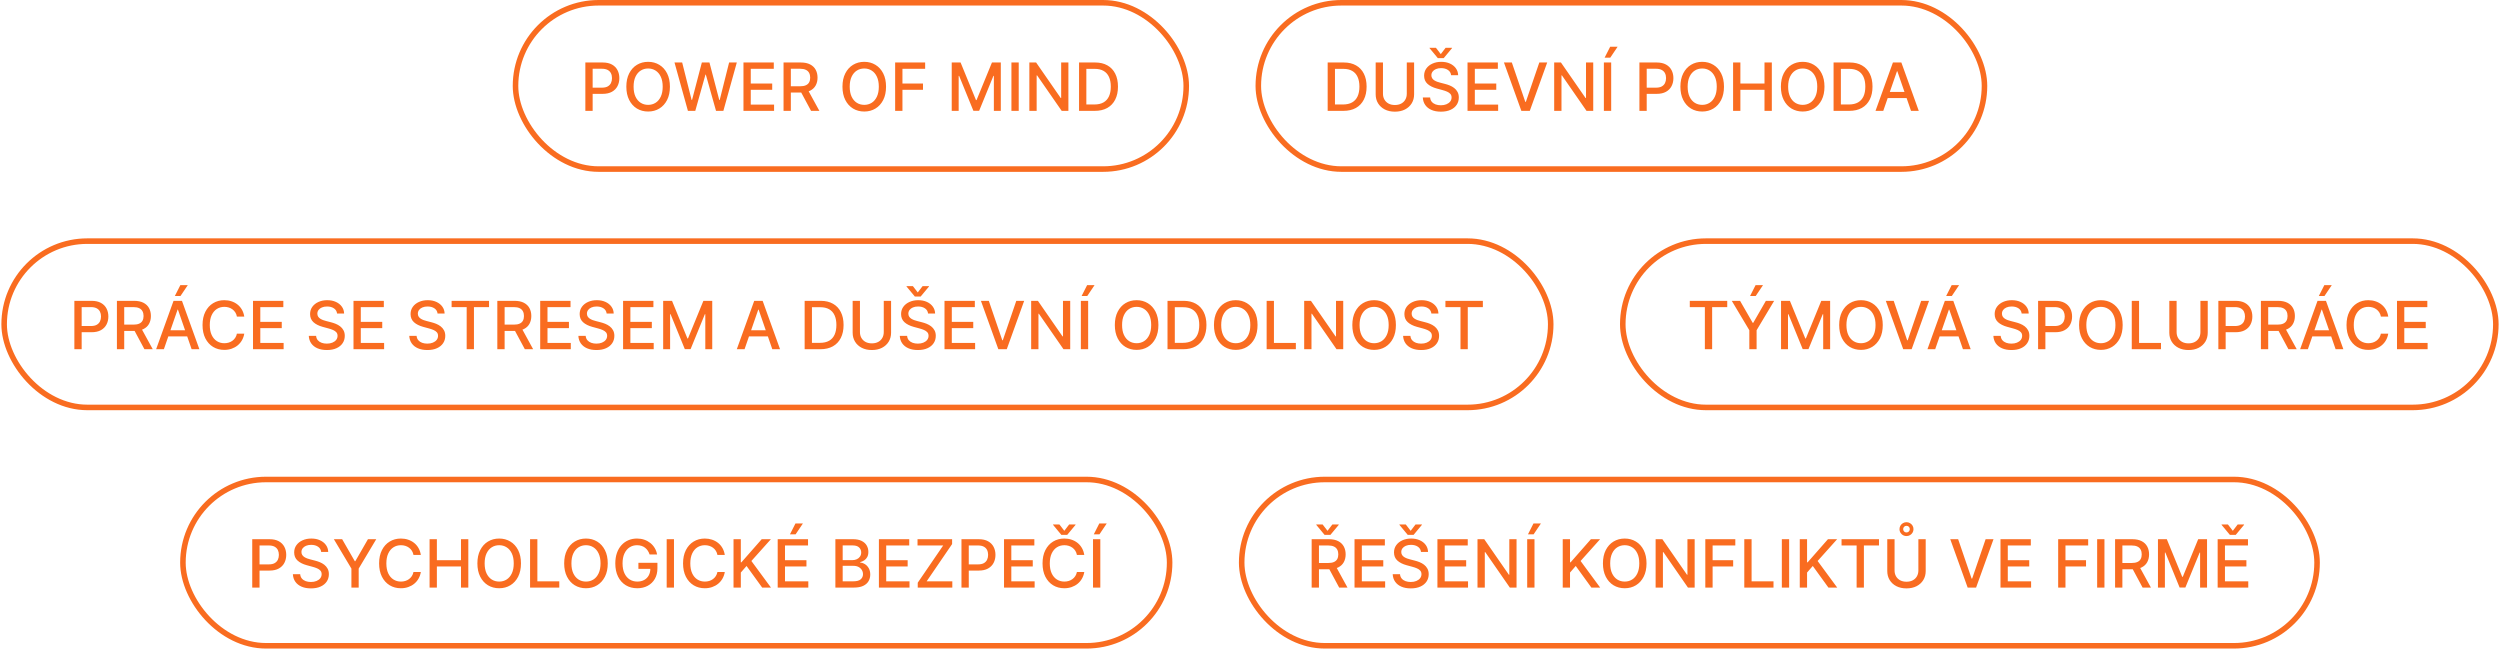 <?xml version="1.0" encoding="UTF-8"?>
<svg xmlns="http://www.w3.org/2000/svg" width="902" height="234" viewBox="0 0 902 234" fill="none">
  <path d="M211.195 40V22.546H217.417C218.775 22.546 219.9 22.793 220.792 23.287C221.684 23.781 222.351 24.457 222.794 25.315C223.238 26.168 223.459 27.128 223.459 28.196C223.459 29.27 223.235 30.236 222.786 31.094C222.343 31.946 221.672 32.622 220.775 33.122C219.882 33.617 218.76 33.864 217.408 33.864H213.13V31.631H217.169C218.027 31.631 218.723 31.483 219.257 31.188C219.792 30.886 220.184 30.477 220.434 29.96C220.684 29.443 220.809 28.855 220.809 28.196C220.809 27.537 220.684 26.952 220.434 26.44C220.184 25.929 219.789 25.528 219.249 25.239C218.715 24.949 218.01 24.804 217.135 24.804H213.828V40H211.195ZM241.708 31.273C241.708 33.136 241.368 34.739 240.686 36.08C240.004 37.415 239.069 38.443 237.882 39.165C236.7 39.881 235.356 40.239 233.85 40.239C232.339 40.239 230.99 39.881 229.802 39.165C228.62 38.443 227.689 37.412 227.007 36.071C226.325 34.73 225.984 33.131 225.984 31.273C225.984 29.409 226.325 27.81 227.007 26.474C227.689 25.134 228.62 24.105 229.802 23.389C230.99 22.668 232.339 22.307 233.85 22.307C235.356 22.307 236.7 22.668 237.882 23.389C239.069 24.105 240.004 25.134 240.686 26.474C241.368 27.81 241.708 29.409 241.708 31.273ZM239.1 31.273C239.1 29.852 238.87 28.656 238.41 27.685C237.956 26.707 237.331 25.969 236.535 25.469C235.745 24.963 234.85 24.71 233.85 24.71C232.845 24.71 231.947 24.963 231.157 25.469C230.368 25.969 229.743 26.707 229.282 27.685C228.828 28.656 228.6 29.852 228.6 31.273C228.6 32.693 228.828 33.892 229.282 34.869C229.743 35.841 230.368 36.58 231.157 37.085C231.947 37.585 232.845 37.835 233.85 37.835C234.85 37.835 235.745 37.585 236.535 37.085C237.331 36.58 237.956 35.841 238.41 34.869C238.87 33.892 239.1 32.693 239.1 31.273ZM248.199 40L243.358 22.546H246.127L249.528 36.062H249.69L253.227 22.546H255.971L259.508 36.071H259.67L263.062 22.546H265.841L260.991 40H258.341L254.667 26.926H254.531L250.858 40H248.199ZM268.242 40V22.546H279.185V24.812H270.875V30.131H278.614V32.389H270.875V37.733H279.287V40H268.242ZM282.703 40V22.546H288.924C290.277 22.546 291.399 22.778 292.291 23.244C293.189 23.71 293.859 24.355 294.302 25.179C294.745 25.997 294.967 26.943 294.967 28.017C294.967 29.085 294.743 30.026 294.294 30.838C293.85 31.645 293.18 32.273 292.282 32.722C291.39 33.17 290.268 33.395 288.916 33.395H284.203V31.128H288.677C289.529 31.128 290.223 31.006 290.757 30.761C291.297 30.517 291.691 30.162 291.941 29.696C292.191 29.23 292.316 28.671 292.316 28.017C292.316 27.358 292.189 26.787 291.933 26.304C291.683 25.821 291.288 25.452 290.748 25.196C290.214 24.935 289.512 24.804 288.643 24.804H285.336V40H282.703ZM291.319 32.125L295.632 40H292.632L288.404 32.125H291.319ZM319.685 31.273C319.685 33.136 319.344 34.739 318.662 36.08C317.98 37.415 317.046 38.443 315.858 39.165C314.676 39.881 313.333 40.239 311.827 40.239C310.316 40.239 308.966 39.881 307.779 39.165C306.597 38.443 305.665 37.412 304.983 36.071C304.301 34.73 303.961 33.131 303.961 31.273C303.961 29.409 304.301 27.81 304.983 26.474C305.665 25.134 306.597 24.105 307.779 23.389C308.966 22.668 310.316 22.307 311.827 22.307C313.333 22.307 314.676 22.668 315.858 23.389C317.046 24.105 317.98 25.134 318.662 26.474C319.344 27.81 319.685 29.409 319.685 31.273ZM317.077 31.273C317.077 29.852 316.847 28.656 316.387 27.685C315.932 26.707 315.307 25.969 314.512 25.469C313.722 24.963 312.827 24.71 311.827 24.71C310.821 24.71 309.924 24.963 309.134 25.469C308.344 25.969 307.719 26.707 307.259 27.685C306.804 28.656 306.577 29.852 306.577 31.273C306.577 32.693 306.804 33.892 307.259 34.869C307.719 35.841 308.344 36.58 309.134 37.085C309.924 37.585 310.821 37.835 311.827 37.835C312.827 37.835 313.722 37.585 314.512 37.085C315.307 36.58 315.932 35.841 316.387 34.869C316.847 33.892 317.077 32.693 317.077 31.273ZM322.968 40V22.546H333.792V24.812H325.602V30.131H333.017V32.389H325.602V40H322.968ZM343.382 22.546H346.578L352.135 36.114H352.34L357.897 22.546H361.093V40H358.587V27.369H358.425L353.277 39.974H351.198L346.05 27.361H345.888V40H343.382V22.546ZM367.555 22.546V40H364.922V22.546H367.555ZM385.478 22.546V40H383.058L374.186 27.199H374.024V40H371.39V22.546H373.828L382.708 35.364H382.87V22.546H385.478ZM394.971 40H389.32V22.546H395.15C396.86 22.546 398.328 22.895 399.556 23.594C400.783 24.287 401.723 25.284 402.377 26.585C403.036 27.881 403.365 29.435 403.365 31.247C403.365 33.065 403.033 34.628 402.368 35.935C401.709 37.242 400.755 38.247 399.505 38.952C398.255 39.651 396.743 40 394.971 40ZM391.953 37.699H394.826C396.155 37.699 397.26 37.449 398.141 36.949C399.022 36.443 399.681 35.713 400.118 34.758C400.556 33.798 400.775 32.628 400.775 31.247C400.775 29.878 400.556 28.716 400.118 27.761C399.686 26.807 399.042 26.082 398.184 25.588C397.326 25.094 396.26 24.847 394.988 24.847H391.953V37.699Z" fill="#F96C20"></path>
  <rect x="186" y="1" width="242" height="60" rx="30" stroke="#F96C20" stroke-width="2"></rect>
  <path d="M484.674 40H479.023V22.546H484.853C486.563 22.546 488.032 22.895 489.259 23.594C490.486 24.287 491.426 25.284 492.08 26.585C492.739 27.881 493.069 29.435 493.069 31.247C493.069 33.065 492.736 34.628 492.071 35.935C491.412 37.242 490.458 38.247 489.208 38.952C487.958 39.651 486.446 40 484.674 40ZM481.657 37.699H484.529C485.858 37.699 486.963 37.449 487.844 36.949C488.725 36.443 489.384 35.713 489.821 34.758C490.259 33.798 490.478 32.628 490.478 31.247C490.478 29.878 490.259 28.716 489.821 27.761C489.39 26.807 488.745 26.082 487.887 25.588C487.029 25.094 485.963 24.847 484.691 24.847H481.657V37.699ZM507.568 22.546H510.21V34.026C510.21 35.247 509.923 36.33 509.349 37.273C508.775 38.21 507.968 38.949 506.929 39.489C505.889 40.023 504.67 40.29 503.272 40.29C501.88 40.29 500.664 40.023 499.625 39.489C498.585 38.949 497.778 38.21 497.204 37.273C496.63 36.33 496.343 35.247 496.343 34.026V22.546H498.977V33.812C498.977 34.602 499.15 35.304 499.497 35.918C499.849 36.531 500.346 37.014 500.988 37.367C501.63 37.713 502.392 37.886 503.272 37.886C504.159 37.886 504.923 37.713 505.565 37.367C506.213 37.014 506.707 36.531 507.048 35.918C507.395 35.304 507.568 34.602 507.568 33.812V22.546ZM523.559 27.131C523.468 26.324 523.093 25.699 522.434 25.256C521.775 24.807 520.945 24.582 519.945 24.582C519.229 24.582 518.61 24.696 518.087 24.923C517.564 25.145 517.158 25.452 516.868 25.844C516.584 26.23 516.442 26.671 516.442 27.165C516.442 27.579 516.539 27.938 516.732 28.239C516.931 28.54 517.189 28.793 517.507 28.997C517.831 29.196 518.178 29.364 518.547 29.5C518.917 29.631 519.272 29.739 519.613 29.824L521.317 30.267C521.874 30.403 522.445 30.588 523.03 30.821C523.615 31.054 524.158 31.361 524.658 31.741C525.158 32.122 525.561 32.594 525.868 33.156C526.181 33.719 526.337 34.392 526.337 35.176C526.337 36.165 526.081 37.043 525.57 37.81C525.064 38.577 524.328 39.182 523.363 39.625C522.402 40.068 521.24 40.29 519.877 40.29C518.57 40.29 517.439 40.082 516.485 39.668C515.53 39.253 514.783 38.665 514.243 37.903C513.703 37.136 513.405 36.227 513.348 35.176H515.99C516.042 35.807 516.246 36.332 516.604 36.753C516.968 37.168 517.431 37.477 517.993 37.682C518.561 37.881 519.184 37.98 519.86 37.98C520.604 37.98 521.266 37.864 521.846 37.631C522.431 37.392 522.891 37.062 523.226 36.642C523.561 36.216 523.729 35.719 523.729 35.151C523.729 34.633 523.581 34.21 523.286 33.881C522.996 33.551 522.601 33.278 522.101 33.062C521.607 32.847 521.047 32.656 520.422 32.492L518.36 31.929C516.962 31.548 515.854 30.989 515.036 30.25C514.223 29.511 513.817 28.534 513.817 27.318C513.817 26.312 514.09 25.435 514.635 24.685C515.181 23.935 515.919 23.352 516.851 22.938C517.783 22.517 518.834 22.307 520.005 22.307C521.186 22.307 522.229 22.514 523.132 22.929C524.042 23.344 524.757 23.915 525.28 24.642C525.803 25.364 526.076 26.193 526.098 27.131H523.559ZM518.078 17.236L519.834 19.52L521.581 17.236H523.891V17.364L520.891 20.977H518.769L515.777 17.364V17.236H518.078ZM529.484 40V22.546H540.427V24.812H532.118V30.131H539.856V32.389H532.118V37.733H540.529V40H529.484ZM545.471 22.546L550.328 36.761H550.525L555.382 22.546H558.229L551.948 40H548.905L542.624 22.546H545.471ZM574.838 22.546V40H572.417L563.545 27.199H563.383V40H560.75V22.546H563.187L572.068 35.364H572.23V22.546H574.838ZM581.313 22.546V40H578.679V22.546H581.313ZM578.952 20.798L580.946 16.869H583.631L580.989 20.798H578.952ZM591.5 40V22.546H597.721C599.079 22.546 600.204 22.793 601.096 23.287C601.988 23.781 602.656 24.457 603.099 25.315C603.542 26.168 603.764 27.128 603.764 28.196C603.764 29.27 603.539 30.236 603.091 31.094C602.647 31.946 601.977 32.622 601.079 33.122C600.187 33.617 599.065 33.864 597.713 33.864H593.434V31.631H597.474C598.332 31.631 599.028 31.483 599.562 31.188C600.096 30.886 600.488 30.477 600.738 29.96C600.988 29.443 601.113 28.855 601.113 28.196C601.113 27.537 600.988 26.952 600.738 26.44C600.488 25.929 600.093 25.528 599.554 25.239C599.02 24.949 598.315 24.804 597.44 24.804H594.133V40H591.5ZM622.013 31.273C622.013 33.136 621.672 34.739 620.99 36.08C620.309 37.415 619.374 38.443 618.186 39.165C617.005 39.881 615.661 40.239 614.155 40.239C612.644 40.239 611.294 39.881 610.107 39.165C608.925 38.443 607.993 37.412 607.311 36.071C606.63 34.73 606.289 33.131 606.289 31.273C606.289 29.409 606.63 27.81 607.311 26.474C607.993 25.134 608.925 24.105 610.107 23.389C611.294 22.668 612.644 22.307 614.155 22.307C615.661 22.307 617.005 22.668 618.186 23.389C619.374 24.105 620.309 25.134 620.99 26.474C621.672 27.81 622.013 29.409 622.013 31.273ZM619.405 31.273C619.405 29.852 619.175 28.656 618.715 27.685C618.26 26.707 617.635 25.969 616.84 25.469C616.05 24.963 615.155 24.71 614.155 24.71C613.15 24.71 612.252 24.963 611.462 25.469C610.672 25.969 610.047 26.707 609.587 27.685C609.132 28.656 608.905 29.852 608.905 31.273C608.905 32.693 609.132 33.892 609.587 34.869C610.047 35.841 610.672 36.58 611.462 37.085C612.252 37.585 613.15 37.835 614.155 37.835C615.155 37.835 616.05 37.585 616.84 37.085C617.635 36.58 618.26 35.841 618.715 34.869C619.175 33.892 619.405 32.693 619.405 31.273ZM625.297 40V22.546H627.93V30.131H636.632V22.546H639.274V40H636.632V32.389H627.93V40H625.297ZM658.271 31.273C658.271 33.136 657.93 34.739 657.248 36.08C656.566 37.415 655.632 38.443 654.444 39.165C653.262 39.881 651.919 40.239 650.413 40.239C648.902 40.239 647.552 39.881 646.365 39.165C645.183 38.443 644.251 37.412 643.569 36.071C642.887 34.73 642.547 33.131 642.547 31.273C642.547 29.409 642.887 27.81 643.569 26.474C644.251 25.134 645.183 24.105 646.365 23.389C647.552 22.668 648.902 22.307 650.413 22.307C651.919 22.307 653.262 22.668 654.444 23.389C655.632 24.105 656.566 25.134 657.248 26.474C657.93 27.81 658.271 29.409 658.271 31.273ZM655.663 31.273C655.663 29.852 655.433 28.656 654.973 27.685C654.518 26.707 653.893 25.969 653.098 25.469C652.308 24.963 651.413 24.71 650.413 24.71C649.407 24.71 648.51 24.963 647.72 25.469C646.93 25.969 646.305 26.707 645.845 27.685C645.39 28.656 645.163 29.852 645.163 31.273C645.163 32.693 645.39 33.892 645.845 34.869C646.305 35.841 646.93 36.58 647.72 37.085C648.51 37.585 649.407 37.835 650.413 37.835C651.413 37.835 652.308 37.585 653.098 37.085C653.893 36.58 654.518 35.841 654.973 34.869C655.433 33.892 655.663 32.693 655.663 31.273ZM667.205 40H661.554V22.546H667.384C669.094 22.546 670.563 22.895 671.79 23.594C673.017 24.287 673.958 25.284 674.611 26.585C675.27 27.881 675.6 29.435 675.6 31.247C675.6 33.065 675.267 34.628 674.603 35.935C673.944 37.242 672.989 38.247 671.739 38.952C670.489 39.651 668.978 40 667.205 40ZM664.188 37.699H667.06C668.39 37.699 669.495 37.449 670.375 36.949C671.256 36.443 671.915 35.713 672.353 34.758C672.79 33.798 673.009 32.628 673.009 31.247C673.009 29.878 672.79 28.716 672.353 27.761C671.921 26.807 671.276 26.082 670.418 25.588C669.56 25.094 668.495 24.847 667.222 24.847H664.188V37.699ZM679.482 40H676.686L682.968 22.546H686.01L692.292 40H689.496L684.561 25.716H684.425L679.482 40ZM679.951 33.165H689.019V35.381H679.951V33.165Z" fill="#F96C20"></path>
  <rect x="454" y="1" width="262" height="60" rx="30" stroke="#F96C20" stroke-width="2"></rect>
  <path d="M26.832 126V108.545H33.053C34.411 108.545 35.536 108.793 36.428 109.287C37.32 109.781 37.988 110.457 38.431 111.315C38.874 112.168 39.096 113.128 39.096 114.196C39.096 115.27 38.871 116.236 38.423 117.094C37.979 117.946 37.309 118.622 36.411 119.122C35.519 119.616 34.397 119.864 33.045 119.864H28.766V117.631H32.806C33.664 117.631 34.36 117.483 34.894 117.188C35.428 116.886 35.82 116.477 36.07 115.96C36.32 115.443 36.445 114.855 36.445 114.196C36.445 113.537 36.32 112.952 36.07 112.44C35.82 111.929 35.425 111.528 34.886 111.239C34.352 110.949 33.647 110.804 32.772 110.804H29.465V126H26.832ZM42.183 126V108.545H48.405C49.757 108.545 50.879 108.778 51.771 109.244C52.669 109.71 53.34 110.355 53.783 111.179C54.226 111.997 54.447 112.943 54.447 114.017C54.447 115.085 54.223 116.026 53.774 116.838C53.331 117.645 52.66 118.273 51.763 118.722C50.871 119.17 49.749 119.395 48.396 119.395H43.683V117.128H48.158C49.01 117.128 49.703 117.006 50.237 116.761C50.777 116.517 51.172 116.162 51.422 115.696C51.672 115.23 51.797 114.67 51.797 114.017C51.797 113.358 51.669 112.787 51.413 112.304C51.163 111.821 50.769 111.452 50.229 111.196C49.695 110.935 48.993 110.804 48.124 110.804H44.817V126H42.183ZM50.8 118.125L55.112 126H52.112L47.885 118.125H50.8ZM59.126 126H56.331L62.612 108.545H65.655L71.936 126H69.141L64.206 111.716H64.07L59.126 126ZM59.595 119.165H68.663V121.381H59.595V119.165ZM63.081 106.798L65.075 102.869H67.76L65.118 106.798H63.081ZM88.133 114.222H85.474C85.372 113.653 85.182 113.153 84.903 112.722C84.625 112.29 84.284 111.923 83.881 111.622C83.477 111.321 83.026 111.094 82.526 110.94C82.031 110.787 81.506 110.71 80.949 110.71C79.943 110.71 79.043 110.963 78.247 111.469C77.457 111.974 76.832 112.716 76.372 113.693C75.918 114.67 75.69 115.864 75.69 117.273C75.69 118.693 75.918 119.892 76.372 120.869C76.832 121.847 77.46 122.585 78.256 123.085C79.051 123.585 79.946 123.835 80.94 123.835C81.492 123.835 82.014 123.761 82.508 123.614C83.008 123.46 83.46 123.236 83.864 122.94C84.267 122.645 84.608 122.284 84.886 121.858C85.171 121.426 85.367 120.932 85.474 120.375L88.133 120.384C87.992 121.241 87.716 122.031 87.307 122.753C86.903 123.469 86.383 124.088 85.747 124.611C85.117 125.128 84.395 125.528 83.582 125.812C82.77 126.097 81.883 126.239 80.923 126.239C79.412 126.239 78.065 125.881 76.883 125.165C75.702 124.443 74.77 123.412 74.088 122.071C73.412 120.73 73.074 119.131 73.074 117.273C73.074 115.409 73.415 113.81 74.097 112.474C74.778 111.134 75.71 110.105 76.892 109.389C78.074 108.668 79.418 108.307 80.923 108.307C81.849 108.307 82.713 108.44 83.514 108.707C84.321 108.969 85.046 109.355 85.688 109.866C86.329 110.372 86.861 110.991 87.281 111.724C87.702 112.452 87.986 113.284 88.133 114.222ZM91.285 126V108.545H102.228V110.812H93.918V116.131H101.657V118.389H93.918V123.733H102.33V126H91.285ZM121.617 113.131C121.526 112.324 121.151 111.699 120.492 111.256C119.833 110.807 119.004 110.582 118.004 110.582C117.288 110.582 116.668 110.696 116.146 110.923C115.623 111.145 115.217 111.452 114.927 111.844C114.643 112.23 114.501 112.67 114.501 113.165C114.501 113.58 114.597 113.937 114.79 114.239C114.989 114.54 115.248 114.793 115.566 114.997C115.89 115.196 116.237 115.364 116.606 115.5C116.975 115.631 117.33 115.739 117.671 115.824L119.376 116.267C119.933 116.403 120.504 116.588 121.089 116.821C121.674 117.054 122.217 117.361 122.717 117.741C123.217 118.122 123.62 118.594 123.927 119.156C124.239 119.719 124.396 120.392 124.396 121.176C124.396 122.165 124.14 123.043 123.629 123.81C123.123 124.577 122.387 125.182 121.421 125.625C120.461 126.068 119.299 126.29 117.935 126.29C116.629 126.29 115.498 126.082 114.543 125.668C113.589 125.253 112.842 124.665 112.302 123.903C111.762 123.136 111.464 122.227 111.407 121.176H114.049C114.1 121.807 114.305 122.332 114.663 122.753C115.026 123.168 115.489 123.477 116.052 123.682C116.62 123.881 117.242 123.98 117.918 123.98C118.663 123.98 119.325 123.864 119.904 123.631C120.489 123.392 120.95 123.062 121.285 122.642C121.62 122.216 121.788 121.719 121.788 121.151C121.788 120.634 121.64 120.21 121.344 119.881C121.055 119.551 120.66 119.278 120.16 119.062C119.665 118.847 119.106 118.656 118.481 118.491L116.418 117.929C115.021 117.548 113.913 116.989 113.094 116.25C112.282 115.511 111.876 114.534 111.876 113.318C111.876 112.312 112.148 111.435 112.694 110.685C113.239 109.935 113.978 109.352 114.91 108.938C115.842 108.517 116.893 108.307 118.063 108.307C119.245 108.307 120.288 108.514 121.191 108.929C122.1 109.344 122.816 109.915 123.339 110.642C123.862 111.364 124.134 112.193 124.157 113.131H121.617ZM127.543 126V108.545H138.486V110.812H130.176V116.131H137.915V118.389H130.176V123.733H138.588V126H127.543ZM157.875 113.131C157.784 112.324 157.409 111.699 156.75 111.256C156.091 110.807 155.261 110.582 154.261 110.582C153.545 110.582 152.926 110.696 152.403 110.923C151.881 111.145 151.474 111.452 151.185 111.844C150.901 112.23 150.759 112.67 150.759 113.165C150.759 113.58 150.855 113.937 151.048 114.239C151.247 114.54 151.506 114.793 151.824 114.997C152.148 115.196 152.494 115.364 152.864 115.5C153.233 115.631 153.588 115.739 153.929 115.824L155.634 116.267C156.19 116.403 156.761 116.588 157.347 116.821C157.932 117.054 158.474 117.361 158.974 117.741C159.474 118.122 159.878 118.594 160.185 119.156C160.497 119.719 160.653 120.392 160.653 121.176C160.653 122.165 160.398 123.043 159.886 123.81C159.381 124.577 158.645 125.182 157.679 125.625C156.719 126.068 155.557 126.29 154.193 126.29C152.886 126.29 151.756 126.082 150.801 125.668C149.847 125.253 149.099 124.665 148.56 123.903C148.02 123.136 147.722 122.227 147.665 121.176H150.307C150.358 121.807 150.563 122.332 150.92 122.753C151.284 123.168 151.747 123.477 152.31 123.682C152.878 123.881 153.5 123.98 154.176 123.98C154.92 123.98 155.582 123.864 156.162 123.631C156.747 123.392 157.207 123.062 157.543 122.642C157.878 122.216 158.045 121.719 158.045 121.151C158.045 120.634 157.898 120.21 157.602 119.881C157.313 119.551 156.918 119.278 156.418 119.062C155.923 118.847 155.364 118.656 154.739 118.491L152.676 117.929C151.278 117.548 150.17 116.989 149.352 116.25C148.54 115.511 148.134 114.534 148.134 113.318C148.134 112.312 148.406 111.435 148.952 110.685C149.497 109.935 150.236 109.352 151.168 108.938C152.099 108.517 153.151 108.307 154.321 108.307C155.503 108.307 156.545 108.514 157.449 108.929C158.358 109.344 159.074 109.915 159.597 110.642C160.119 111.364 160.392 112.193 160.415 113.131H157.875ZM162.94 110.812V108.545H176.448V110.812H171.002V126H168.377V110.812H162.94ZM179.433 126V108.545H185.655C187.007 108.545 188.129 108.778 189.021 109.244C189.919 109.71 190.589 110.355 191.033 111.179C191.476 111.997 191.697 112.943 191.697 114.017C191.697 115.085 191.473 116.026 191.024 116.838C190.581 117.645 189.911 118.273 189.013 118.722C188.121 119.17 186.999 119.395 185.646 119.395H180.933V117.128H185.408C186.26 117.128 186.953 117.006 187.487 116.761C188.027 116.517 188.422 116.162 188.672 115.696C188.922 115.23 189.047 114.67 189.047 114.017C189.047 113.358 188.919 112.787 188.663 112.304C188.413 111.821 188.018 111.452 187.479 111.196C186.945 110.935 186.243 110.804 185.374 110.804H182.067V126H179.433ZM188.05 118.125L192.362 126H189.362L185.135 118.125H188.05ZM194.902 126V108.545H205.845V110.812H197.536V116.131H205.274V118.389H197.536V123.733H205.947V126H194.902ZM218.883 113.131C218.792 112.324 218.417 111.699 217.758 111.256C217.099 110.807 216.269 110.582 215.269 110.582C214.553 110.582 213.934 110.696 213.411 110.923C212.888 111.145 212.482 111.452 212.192 111.844C211.908 112.23 211.766 112.67 211.766 113.165C211.766 113.58 211.863 113.937 212.056 114.239C212.255 114.54 212.513 114.793 212.832 114.997C213.156 115.196 213.502 115.364 213.871 115.5C214.241 115.631 214.596 115.739 214.937 115.824L216.641 116.267C217.198 116.403 217.769 116.588 218.354 116.821C218.94 117.054 219.482 117.361 219.982 117.741C220.482 118.122 220.886 118.594 221.192 119.156C221.505 119.719 221.661 120.392 221.661 121.176C221.661 122.165 221.406 123.043 220.894 123.81C220.388 124.577 219.653 125.182 218.687 125.625C217.727 126.068 216.565 126.29 215.201 126.29C213.894 126.29 212.763 126.082 211.809 125.668C210.854 125.253 210.107 124.665 209.567 123.903C209.028 123.136 208.729 122.227 208.673 121.176H211.315C211.366 121.807 211.57 122.332 211.928 122.753C212.292 123.168 212.755 123.477 213.317 123.682C213.886 123.881 214.508 123.98 215.184 123.98C215.928 123.98 216.59 123.864 217.17 123.631C217.755 123.392 218.215 123.062 218.55 122.642C218.886 122.216 219.053 121.719 219.053 121.151C219.053 120.634 218.906 120.21 218.61 119.881C218.32 119.551 217.925 119.278 217.425 119.062C216.931 118.847 216.371 118.656 215.746 118.491L213.684 117.929C212.286 117.548 211.178 116.989 210.36 116.25C209.548 115.511 209.141 114.534 209.141 113.318C209.141 112.312 209.414 111.435 209.96 110.685C210.505 109.935 211.244 109.352 212.175 108.938C213.107 108.517 214.158 108.307 215.329 108.307C216.511 108.307 217.553 108.514 218.457 108.929C219.366 109.344 220.082 109.915 220.604 110.642C221.127 111.364 221.4 112.193 221.423 113.131H218.883ZM224.808 126V108.545H235.751V110.812H227.442V116.131H235.18V118.389H227.442V123.733H235.854V126H224.808ZM239.269 108.545H242.465L248.022 122.114H248.227L253.783 108.545H256.979V126H254.474V113.369H254.312L249.164 125.974H247.085L241.937 113.361H241.775V126H239.269V108.545ZM268.634 126H265.839L272.12 108.545H275.163L281.444 126H278.648L273.714 111.716H273.577L268.634 126ZM269.103 119.165H278.171V121.381H269.103V119.165ZM295.967 126H290.316V108.545H296.146C297.856 108.545 299.325 108.895 300.552 109.594C301.779 110.287 302.719 111.284 303.373 112.585C304.032 113.881 304.362 115.435 304.362 117.247C304.362 119.065 304.029 120.628 303.364 121.935C302.705 123.241 301.751 124.247 300.501 124.952C299.251 125.651 297.739 126 295.967 126ZM292.95 123.699H295.822C297.151 123.699 298.256 123.449 299.137 122.949C300.018 122.443 300.677 121.713 301.114 120.759C301.552 119.798 301.771 118.628 301.771 117.247C301.771 115.878 301.552 114.716 301.114 113.761C300.683 112.807 300.038 112.082 299.18 111.588C298.322 111.094 297.256 110.847 295.984 110.847H292.95V123.699ZM318.861 108.545H321.503V120.026C321.503 121.247 321.216 122.33 320.642 123.273C320.068 124.21 319.261 124.949 318.222 125.489C317.182 126.023 315.963 126.29 314.565 126.29C313.173 126.29 311.957 126.023 310.918 125.489C309.878 124.949 309.071 124.21 308.497 123.273C307.923 122.33 307.636 121.247 307.636 120.026V108.545H310.27V119.812C310.27 120.602 310.443 121.304 310.79 121.918C311.142 122.531 311.639 123.014 312.281 123.366C312.923 123.713 313.685 123.886 314.565 123.886C315.452 123.886 316.216 123.713 316.858 123.366C317.506 123.014 318 122.531 318.341 121.918C318.688 121.304 318.861 120.602 318.861 119.812V108.545ZM334.852 113.131C334.761 112.324 334.386 111.699 333.727 111.256C333.067 110.807 332.238 110.582 331.238 110.582C330.522 110.582 329.903 110.696 329.38 110.923C328.857 111.145 328.451 111.452 328.161 111.844C327.877 112.23 327.735 112.67 327.735 113.165C327.735 113.58 327.832 113.937 328.025 114.239C328.224 114.54 328.482 114.793 328.8 114.997C329.124 115.196 329.471 115.364 329.84 115.5C330.21 115.631 330.565 115.739 330.906 115.824L332.61 116.267C333.167 116.403 333.738 116.588 334.323 116.821C334.908 117.054 335.451 117.361 335.951 117.741C336.451 118.122 336.854 118.594 337.161 119.156C337.474 119.719 337.63 120.392 337.63 121.176C337.63 122.165 337.374 123.043 336.863 123.81C336.357 124.577 335.621 125.182 334.656 125.625C333.695 126.068 332.533 126.29 331.17 126.29C329.863 126.29 328.732 126.082 327.778 125.668C326.823 125.253 326.076 124.665 325.536 123.903C324.996 123.136 324.698 122.227 324.641 121.176H327.283C327.335 121.807 327.539 122.332 327.897 122.753C328.261 123.168 328.724 123.477 329.286 123.682C329.854 123.881 330.477 123.98 331.153 123.98C331.897 123.98 332.559 123.864 333.138 123.631C333.724 123.392 334.184 123.062 334.519 122.642C334.854 122.216 335.022 121.719 335.022 121.151C335.022 120.634 334.874 120.21 334.579 119.881C334.289 119.551 333.894 119.278 333.394 119.062C332.9 118.847 332.34 118.656 331.715 118.491L329.653 117.929C328.255 117.548 327.147 116.989 326.329 116.25C325.516 115.511 325.11 114.534 325.11 113.318C325.11 112.312 325.383 111.435 325.928 110.685C326.474 109.935 327.212 109.352 328.144 108.938C329.076 108.517 330.127 108.307 331.298 108.307C332.479 108.307 333.522 108.514 334.425 108.929C335.335 109.344 336.05 109.915 336.573 110.642C337.096 111.364 337.369 112.193 337.391 113.131H334.852ZM329.371 103.236L331.127 105.52L332.874 103.236H335.184V103.364L332.184 106.977H330.062L327.07 103.364V103.236H329.371ZM340.777 126V108.545H351.72V110.812H343.411V116.131H351.149V118.389H343.411V123.733H351.822V126H340.777ZM356.763 108.545L361.621 122.761H361.817L366.675 108.545H369.522L363.241 126H360.198L353.917 108.545H356.763ZM386.131 108.545V126H383.71L374.838 113.199H374.676V126H372.043V108.545H374.48L383.361 121.364H383.523V108.545H386.131ZM392.606 108.545V126H389.972V108.545H392.606ZM390.245 106.798L392.239 102.869H394.924L392.282 106.798H390.245ZM417.955 117.273C417.955 119.136 417.614 120.739 416.932 122.08C416.25 123.415 415.315 124.443 414.128 125.165C412.946 125.881 411.602 126.239 410.097 126.239C408.585 126.239 407.236 125.881 406.048 125.165C404.866 124.443 403.935 123.412 403.253 122.071C402.571 120.73 402.23 119.131 402.23 117.273C402.23 115.409 402.571 113.81 403.253 112.474C403.935 111.134 404.866 110.105 406.048 109.389C407.236 108.668 408.585 108.307 410.097 108.307C411.602 108.307 412.946 108.668 414.128 109.389C415.315 110.105 416.25 111.134 416.932 112.474C417.614 113.81 417.955 115.409 417.955 117.273ZM415.347 117.273C415.347 115.852 415.116 114.656 414.656 113.685C414.202 112.707 413.577 111.969 412.781 111.469C411.991 110.963 411.097 110.71 410.097 110.71C409.091 110.71 408.193 110.963 407.403 111.469C406.614 111.969 405.989 112.707 405.528 113.685C405.074 114.656 404.847 115.852 404.847 117.273C404.847 118.693 405.074 119.892 405.528 120.869C405.989 121.841 406.614 122.58 407.403 123.085C408.193 123.585 409.091 123.835 410.097 123.835C411.097 123.835 411.991 123.585 412.781 123.085C413.577 122.58 414.202 121.841 414.656 120.869C415.116 119.892 415.347 118.693 415.347 117.273ZM426.888 126H421.238V108.545H427.067C428.778 108.545 430.246 108.895 431.474 109.594C432.701 110.287 433.641 111.284 434.295 112.585C434.954 113.881 435.283 115.435 435.283 117.247C435.283 119.065 434.951 120.628 434.286 121.935C433.627 123.241 432.673 124.247 431.423 124.952C430.173 125.651 428.661 126 426.888 126ZM423.871 123.699H426.744C428.073 123.699 429.178 123.449 430.059 122.949C430.94 122.443 431.599 121.713 432.036 120.759C432.474 119.798 432.692 118.628 432.692 117.247C432.692 115.878 432.474 114.716 432.036 113.761C431.604 112.807 430.96 112.082 430.102 111.588C429.244 111.094 428.178 110.847 426.906 110.847H423.871V123.699ZM453.72 117.273C453.72 119.136 453.379 120.739 452.697 122.08C452.016 123.415 451.081 124.443 449.893 125.165C448.712 125.881 447.368 126.239 445.862 126.239C444.351 126.239 443.001 125.881 441.814 125.165C440.632 124.443 439.7 123.412 439.018 122.071C438.337 120.73 437.996 119.131 437.996 117.273C437.996 115.409 438.337 113.81 439.018 112.474C439.7 111.134 440.632 110.105 441.814 109.389C443.001 108.668 444.351 108.307 445.862 108.307C447.368 108.307 448.712 108.668 449.893 109.389C451.081 110.105 452.016 111.134 452.697 112.474C453.379 113.81 453.72 115.409 453.72 117.273ZM451.112 117.273C451.112 115.852 450.882 114.656 450.422 113.685C449.967 112.707 449.342 111.969 448.547 111.469C447.757 110.963 446.862 110.71 445.862 110.71C444.857 110.71 443.959 110.963 443.169 111.469C442.379 111.969 441.754 112.707 441.294 113.685C440.839 114.656 440.612 115.852 440.612 117.273C440.612 118.693 440.839 119.892 441.294 120.869C441.754 121.841 442.379 122.58 443.169 123.085C443.959 123.585 444.857 123.835 445.862 123.835C446.862 123.835 447.757 123.585 448.547 123.085C449.342 122.58 449.967 121.841 450.422 120.869C450.882 119.892 451.112 118.693 451.112 117.273ZM457.004 126V108.545H459.637V123.733H467.546V126H457.004ZM484.638 108.545V126H482.218L473.346 113.199H473.184V126H470.55V108.545H472.988L481.869 121.364H482.031V108.545H484.638ZM503.642 117.273C503.642 119.136 503.301 120.739 502.619 122.08C501.938 123.415 501.003 124.443 499.815 125.165C498.634 125.881 497.29 126.239 495.784 126.239C494.273 126.239 492.923 125.881 491.736 125.165C490.554 124.443 489.622 123.412 488.94 122.071C488.259 120.73 487.918 119.131 487.918 117.273C487.918 115.409 488.259 113.81 488.94 112.474C489.622 111.134 490.554 110.105 491.736 109.389C492.923 108.668 494.273 108.307 495.784 108.307C497.29 108.307 498.634 108.668 499.815 109.389C501.003 110.105 501.938 111.134 502.619 112.474C503.301 113.81 503.642 115.409 503.642 117.273ZM501.034 117.273C501.034 115.852 500.804 114.656 500.344 113.685C499.889 112.707 499.264 111.969 498.469 111.469C497.679 110.963 496.784 110.71 495.784 110.71C494.778 110.71 493.881 110.963 493.091 111.469C492.301 111.969 491.676 112.707 491.216 113.685C490.761 114.656 490.534 115.852 490.534 117.273C490.534 118.693 490.761 119.892 491.216 120.869C491.676 121.841 492.301 122.58 493.091 123.085C493.881 123.585 494.778 123.835 495.784 123.835C496.784 123.835 497.679 123.585 498.469 123.085C499.264 122.58 499.889 121.841 500.344 120.869C500.804 119.892 501.034 118.693 501.034 117.273ZM516.445 113.131C516.354 112.324 515.979 111.699 515.32 111.256C514.661 110.807 513.832 110.582 512.832 110.582C512.116 110.582 511.496 110.696 510.974 110.923C510.451 111.145 510.045 111.452 509.755 111.844C509.471 112.23 509.329 112.67 509.329 113.165C509.329 113.58 509.425 113.937 509.619 114.239C509.817 114.54 510.076 114.793 510.394 114.997C510.718 115.196 511.065 115.364 511.434 115.5C511.803 115.631 512.158 115.739 512.499 115.824L514.204 116.267C514.761 116.403 515.332 116.588 515.917 116.821C516.502 117.054 517.045 117.361 517.545 117.741C518.045 118.122 518.448 118.594 518.755 119.156C519.067 119.719 519.224 120.392 519.224 121.176C519.224 122.165 518.968 123.043 518.457 123.81C517.951 124.577 517.215 125.182 516.249 125.625C515.289 126.068 514.127 126.29 512.763 126.29C511.457 126.29 510.326 126.082 509.371 125.668C508.417 125.253 507.67 124.665 507.13 123.903C506.59 123.136 506.292 122.227 506.235 121.176H508.877C508.928 121.807 509.133 122.332 509.491 122.753C509.854 123.168 510.317 123.477 510.88 123.682C511.448 123.881 512.07 123.98 512.746 123.98C513.491 123.98 514.153 123.864 514.732 123.631C515.317 123.392 515.778 123.062 516.113 122.642C516.448 122.216 516.616 121.719 516.616 121.151C516.616 120.634 516.468 120.21 516.173 119.881C515.883 119.551 515.488 119.278 514.988 119.062C514.494 118.847 513.934 118.656 513.309 118.491L511.246 117.929C509.849 117.548 508.741 116.989 507.923 116.25C507.11 115.511 506.704 114.534 506.704 113.318C506.704 112.312 506.977 111.435 507.522 110.685C508.067 109.935 508.806 109.352 509.738 108.938C510.67 108.517 511.721 108.307 512.891 108.307C514.073 108.307 515.116 108.514 516.019 108.929C516.928 109.344 517.644 109.915 518.167 110.642C518.69 111.364 518.962 112.193 518.985 113.131H516.445ZM521.51 110.812V108.545H535.018V110.812H529.572V126H526.947V110.812H521.51Z" fill="#F96C20"></path>
  <rect x="1.5" y="87" width="558" height="60" rx="30" stroke="#F96C20" stroke-width="2"></rect>
  <path d="M609.678 110.812V108.545H623.186V110.812H617.74V126H615.115V110.812H609.678ZM624.825 108.545H627.816L632.376 116.48H632.564L637.123 108.545H640.115L633.782 119.148V126H631.157V119.148L624.825 108.545ZM631.422 106.798L633.416 102.869H636.1L633.458 106.798H631.422ZM642.601 108.545H645.797L651.354 122.114H651.559L657.115 108.545H660.311V126H657.806V113.369H657.644L652.496 125.974H650.417L645.269 113.361H645.107V126H642.601V108.545ZM679.302 117.273C679.302 119.136 678.961 120.739 678.279 122.08C677.598 123.415 676.663 124.443 675.475 125.165C674.294 125.881 672.95 126.239 671.444 126.239C669.933 126.239 668.583 125.881 667.396 125.165C666.214 124.443 665.282 123.412 664.6 122.071C663.919 120.73 663.578 119.131 663.578 117.273C663.578 115.409 663.919 113.81 664.6 112.474C665.282 111.134 666.214 110.105 667.396 109.389C668.583 108.668 669.933 108.307 671.444 108.307C672.95 108.307 674.294 108.668 675.475 109.389C676.663 110.105 677.598 111.134 678.279 112.474C678.961 113.81 679.302 115.409 679.302 117.273ZM676.694 117.273C676.694 115.852 676.464 114.656 676.004 113.685C675.549 112.707 674.924 111.969 674.129 111.469C673.339 110.963 672.444 110.71 671.444 110.71C670.439 110.71 669.541 110.963 668.751 111.469C667.961 111.969 667.336 112.707 666.876 113.685C666.422 114.656 666.194 115.852 666.194 117.273C666.194 118.693 666.422 119.892 666.876 120.869C667.336 121.841 667.961 122.58 668.751 123.085C669.541 123.585 670.439 123.835 671.444 123.835C672.444 123.835 673.339 123.585 674.129 123.085C674.924 122.58 675.549 121.841 676.004 120.869C676.464 119.892 676.694 118.693 676.694 117.273ZM683.244 108.545L688.102 122.761H688.298L693.156 108.545H696.002L689.721 126H686.679L680.397 108.545H683.244ZM698.216 126H695.421L701.702 108.545H704.745L711.026 126H708.23L703.296 111.716H703.159L698.216 126ZM698.685 119.165H707.753V121.381H698.685V119.165ZM702.171 106.798L704.165 102.869H706.85L704.208 106.798H702.171ZM729.418 113.131C729.327 112.324 728.952 111.699 728.293 111.256C727.634 110.807 726.804 110.582 725.804 110.582C725.088 110.582 724.469 110.696 723.946 110.923C723.424 111.145 723.017 111.452 722.728 111.844C722.444 112.23 722.301 112.67 722.301 113.165C722.301 113.58 722.398 113.937 722.591 114.239C722.79 114.54 723.049 114.793 723.367 114.997C723.691 115.196 724.037 115.364 724.407 115.5C724.776 115.631 725.131 115.739 725.472 115.824L727.176 116.267C727.733 116.403 728.304 116.588 728.89 116.821C729.475 117.054 730.017 117.361 730.517 117.741C731.017 118.122 731.421 118.594 731.728 119.156C732.04 119.719 732.196 120.392 732.196 121.176C732.196 122.165 731.941 123.043 731.429 123.81C730.924 124.577 730.188 125.182 729.222 125.625C728.262 126.068 727.1 126.29 725.736 126.29C724.429 126.29 723.299 126.082 722.344 125.668C721.39 125.253 720.642 124.665 720.103 123.903C719.563 123.136 719.265 122.227 719.208 121.176H721.85C721.901 121.807 722.105 122.332 722.463 122.753C722.827 123.168 723.29 123.477 723.853 123.682C724.421 123.881 725.043 123.98 725.719 123.98C726.463 123.98 727.125 123.864 727.705 123.631C728.29 123.392 728.75 123.062 729.086 122.642C729.421 122.216 729.588 121.719 729.588 121.151C729.588 120.634 729.441 120.21 729.145 119.881C728.855 119.551 728.461 119.278 727.961 119.062C727.466 118.847 726.907 118.656 726.282 118.491L724.219 117.929C722.821 117.548 721.713 116.989 720.895 116.25C720.083 115.511 719.676 114.534 719.676 113.318C719.676 112.312 719.949 111.435 720.495 110.685C721.04 109.935 721.779 109.352 722.711 108.938C723.642 108.517 724.694 108.307 725.864 108.307C727.046 108.307 728.088 108.514 728.992 108.929C729.901 109.344 730.617 109.915 731.14 110.642C731.662 111.364 731.935 112.193 731.958 113.131H729.418ZM735.343 126V108.545H741.565C742.923 108.545 744.048 108.793 744.94 109.287C745.832 109.781 746.5 110.457 746.943 111.315C747.386 112.168 747.608 113.128 747.608 114.196C747.608 115.27 747.383 116.236 746.934 117.094C746.491 117.946 745.821 118.622 744.923 119.122C744.031 119.616 742.909 119.864 741.556 119.864H737.278V117.631H741.318C742.176 117.631 742.872 117.483 743.406 117.188C743.94 116.886 744.332 116.477 744.582 115.96C744.832 115.443 744.957 114.855 744.957 114.196C744.957 113.537 744.832 112.952 744.582 112.44C744.332 111.929 743.937 111.528 743.397 111.239C742.863 110.949 742.159 110.804 741.284 110.804H737.977V126H735.343ZM765.857 117.273C765.857 119.136 765.516 120.739 764.834 122.08C764.152 123.415 763.218 124.443 762.03 125.165C760.848 125.881 759.505 126.239 757.999 126.239C756.488 126.239 755.138 125.881 753.951 125.165C752.769 124.443 751.837 123.412 751.155 122.071C750.473 120.73 750.132 119.131 750.132 117.273C750.132 115.409 750.473 113.81 751.155 112.474C751.837 111.134 752.769 110.105 753.951 109.389C755.138 108.668 756.488 108.307 757.999 108.307C759.505 108.307 760.848 108.668 762.03 109.389C763.218 110.105 764.152 111.134 764.834 112.474C765.516 113.81 765.857 115.409 765.857 117.273ZM763.249 117.273C763.249 115.852 763.019 114.656 762.559 113.685C762.104 112.707 761.479 111.969 760.684 111.469C759.894 110.963 758.999 110.71 757.999 110.71C756.993 110.71 756.096 110.963 755.306 111.469C754.516 111.969 753.891 112.707 753.431 113.685C752.976 114.656 752.749 115.852 752.749 117.273C752.749 118.693 752.976 119.892 753.431 120.869C753.891 121.841 754.516 122.58 755.306 123.085C756.096 123.585 756.993 123.835 757.999 123.835C758.999 123.835 759.894 123.585 760.684 123.085C761.479 122.58 762.104 121.841 762.559 120.869C763.019 119.892 763.249 118.693 763.249 117.273ZM769.14 126V108.545H771.774V123.733H779.683V126H769.14ZM793.912 108.545H796.554V120.026C796.554 121.247 796.267 122.33 795.693 123.273C795.119 124.21 794.312 124.949 793.272 125.489C792.233 126.023 791.014 126.29 789.616 126.29C788.224 126.29 787.008 126.023 785.968 125.489C784.929 124.949 784.122 124.21 783.548 123.273C782.974 122.33 782.687 121.247 782.687 120.026V108.545H785.321V119.812C785.321 120.602 785.494 121.304 785.841 121.918C786.193 122.531 786.69 123.014 787.332 123.366C787.974 123.713 788.735 123.886 789.616 123.886C790.502 123.886 791.267 123.713 791.909 123.366C792.556 123.014 793.051 122.531 793.392 121.918C793.738 121.304 793.912 120.602 793.912 119.812V108.545ZM800.382 126V108.545H806.604C807.962 108.545 809.087 108.793 809.979 109.287C810.871 109.781 811.539 110.457 811.982 111.315C812.425 112.168 812.647 113.128 812.647 114.196C812.647 115.27 812.422 116.236 811.973 117.094C811.53 117.946 810.86 118.622 809.962 119.122C809.07 119.616 807.948 119.864 806.596 119.864H802.317V117.631H806.357C807.215 117.631 807.911 117.483 808.445 117.188C808.979 116.886 809.371 116.477 809.621 115.96C809.871 115.443 809.996 114.855 809.996 114.196C809.996 113.537 809.871 112.952 809.621 112.44C809.371 111.929 808.976 111.528 808.436 111.239C807.902 110.949 807.198 110.804 806.323 110.804H803.016V126H800.382ZM815.734 126V108.545H821.956C823.308 108.545 824.43 108.778 825.322 109.244C826.22 109.71 826.89 110.355 827.333 111.179C827.777 111.997 827.998 112.943 827.998 114.017C827.998 115.085 827.774 116.026 827.325 116.838C826.882 117.645 826.211 118.273 825.314 118.722C824.422 119.17 823.299 119.395 821.947 119.395H817.234V117.128H821.708C822.561 117.128 823.254 117.006 823.788 116.761C824.328 116.517 824.723 116.162 824.973 115.696C825.223 115.23 825.348 114.67 825.348 114.017C825.348 113.358 825.22 112.787 824.964 112.304C824.714 111.821 824.319 111.452 823.779 111.196C823.245 110.935 822.544 110.804 821.674 110.804H818.368V126H815.734ZM824.35 118.125L828.663 126H825.663L821.436 118.125H824.35ZM832.677 126H829.882L836.163 108.545H839.206L845.487 126H842.691L837.757 111.716H837.62L832.677 126ZM833.146 119.165H842.214V121.381H833.146V119.165ZM836.632 106.798L838.626 102.869H841.311L838.669 106.798H836.632ZM861.684 114.222H859.025C858.923 113.653 858.733 113.153 858.454 112.722C858.176 112.29 857.835 111.923 857.431 111.622C857.028 111.321 856.576 111.094 856.076 110.94C855.582 110.787 855.056 110.71 854.5 110.71C853.494 110.71 852.593 110.963 851.798 111.469C851.008 111.974 850.383 112.716 849.923 113.693C849.468 114.67 849.241 115.864 849.241 117.273C849.241 118.693 849.468 119.892 849.923 120.869C850.383 121.847 851.011 122.585 851.806 123.085C852.602 123.585 853.497 123.835 854.491 123.835C855.042 123.835 855.565 123.761 856.059 123.614C856.559 123.46 857.011 123.236 857.414 122.94C857.818 122.645 858.159 122.284 858.437 121.858C858.721 121.426 858.917 120.932 859.025 120.375L861.684 120.384C861.542 121.241 861.267 122.031 860.858 122.753C860.454 123.469 859.934 124.088 859.298 124.611C858.667 125.128 857.946 125.528 857.133 125.812C856.321 126.097 855.434 126.239 854.474 126.239C852.963 126.239 851.616 125.881 850.434 125.165C849.252 124.443 848.321 123.412 847.639 122.071C846.963 120.73 846.625 119.131 846.625 117.273C846.625 115.409 846.966 113.81 847.647 112.474C848.329 111.134 849.261 110.105 850.443 109.389C851.625 108.668 852.968 108.307 854.474 108.307C855.4 108.307 856.264 108.44 857.065 108.707C857.872 108.969 858.596 109.355 859.238 109.866C859.88 110.372 860.412 110.991 860.832 111.724C861.252 112.452 861.537 113.284 861.684 114.222ZM864.836 126V108.545H875.779V110.812H867.469V116.131H875.208V118.389H867.469V123.733H875.881V126H864.836Z" fill="#F96C20"></path>
  <rect x="585.5" y="87" width="315" height="60" rx="30" stroke="#F96C20" stroke-width="2"></rect>
  <path d="M91.007 212V194.545H97.229C98.587 194.545 99.712 194.793 100.604 195.287C101.496 195.781 102.164 196.457 102.607 197.315C103.05 198.168 103.272 199.128 103.272 200.196C103.272 201.27 103.047 202.236 102.598 203.094C102.155 203.946 101.485 204.622 100.587 205.122C99.695 205.616 98.573 205.864 97.221 205.864H92.942V203.631H96.982C97.84 203.631 98.536 203.483 99.07 203.188C99.604 202.886 99.996 202.477 100.246 201.96C100.496 201.443 100.621 200.855 100.621 200.196C100.621 199.537 100.496 198.952 100.246 198.44C99.996 197.929 99.601 197.528 99.061 197.239C98.527 196.949 97.823 196.804 96.948 196.804H93.641V212H91.007ZM115.879 199.131C115.788 198.324 115.413 197.699 114.754 197.256C114.095 196.807 113.265 196.582 112.265 196.582C111.549 196.582 110.93 196.696 110.407 196.923C109.885 197.145 109.478 197.452 109.189 197.844C108.904 198.23 108.762 198.67 108.762 199.165C108.762 199.58 108.859 199.937 109.052 200.239C109.251 200.54 109.51 200.793 109.828 200.997C110.152 201.196 110.498 201.364 110.868 201.5C111.237 201.631 111.592 201.739 111.933 201.824L113.637 202.267C114.194 202.403 114.765 202.588 115.35 202.821C115.936 203.054 116.478 203.361 116.978 203.741C117.478 204.122 117.882 204.594 118.189 205.156C118.501 205.719 118.657 206.392 118.657 207.176C118.657 208.165 118.402 209.043 117.89 209.81C117.385 210.577 116.649 211.182 115.683 211.625C114.723 212.068 113.561 212.29 112.197 212.29C110.89 212.29 109.76 212.082 108.805 211.668C107.85 211.253 107.103 210.665 106.564 209.903C106.024 209.136 105.725 208.227 105.669 207.176H108.311C108.362 207.807 108.566 208.332 108.924 208.753C109.288 209.168 109.751 209.477 110.314 209.682C110.882 209.881 111.504 209.98 112.18 209.98C112.924 209.98 113.586 209.864 114.166 209.631C114.751 209.392 115.211 209.062 115.547 208.642C115.882 208.216 116.049 207.719 116.049 207.151C116.049 206.634 115.902 206.21 115.606 205.881C115.316 205.551 114.922 205.278 114.422 205.062C113.927 204.847 113.368 204.656 112.743 204.491L110.68 203.929C109.282 203.548 108.174 202.989 107.356 202.25C106.544 201.511 106.137 200.534 106.137 199.318C106.137 198.312 106.41 197.435 106.956 196.685C107.501 195.935 108.24 195.352 109.172 194.938C110.103 194.517 111.154 194.307 112.325 194.307C113.507 194.307 114.549 194.514 115.453 194.929C116.362 195.344 117.078 195.915 117.6 196.642C118.123 197.364 118.396 198.193 118.419 199.131H115.879ZM120.458 194.545H123.449L128.009 202.48H128.196L132.756 194.545H135.748L129.415 205.148V212H126.79V205.148L120.458 194.545ZM151.841 200.222H149.181C149.079 199.653 148.889 199.153 148.61 198.722C148.332 198.29 147.991 197.923 147.588 197.622C147.184 197.321 146.733 197.094 146.233 196.94C145.738 196.787 145.213 196.71 144.656 196.71C143.65 196.71 142.75 196.963 141.954 197.469C141.164 197.974 140.539 198.716 140.079 199.693C139.625 200.67 139.397 201.864 139.397 203.273C139.397 204.693 139.625 205.892 140.079 206.869C140.539 207.847 141.167 208.585 141.963 209.085C142.758 209.585 143.653 209.835 144.647 209.835C145.199 209.835 145.721 209.761 146.216 209.614C146.716 209.46 147.167 209.236 147.571 208.94C147.974 208.645 148.315 208.284 148.593 207.858C148.877 207.426 149.074 206.932 149.181 206.375L151.841 206.384C151.699 207.241 151.423 208.031 151.014 208.753C150.61 209.469 150.091 210.088 149.454 210.611C148.824 211.128 148.102 211.528 147.289 211.812C146.477 212.097 145.591 212.239 144.63 212.239C143.119 212.239 141.772 211.881 140.591 211.165C139.409 210.443 138.477 209.412 137.795 208.071C137.119 206.73 136.781 205.131 136.781 203.273C136.781 201.409 137.122 199.81 137.804 198.474C138.485 197.134 139.417 196.105 140.599 195.389C141.781 194.668 143.125 194.307 144.63 194.307C145.556 194.307 146.42 194.44 147.221 194.707C148.028 194.969 148.752 195.355 149.395 195.866C150.037 196.372 150.568 196.991 150.988 197.724C151.409 198.452 151.693 199.284 151.841 200.222ZM154.992 212V194.545H157.625V202.131H166.327V194.545H168.969V212H166.327V204.389H157.625V212H154.992ZM187.966 203.273C187.966 205.136 187.625 206.739 186.944 208.08C186.262 209.415 185.327 210.443 184.14 211.165C182.958 211.881 181.614 212.239 180.108 212.239C178.597 212.239 177.248 211.881 176.06 211.165C174.878 210.443 173.946 209.412 173.265 208.071C172.583 206.73 172.242 205.131 172.242 203.273C172.242 201.409 172.583 199.81 173.265 198.474C173.946 197.134 174.878 196.105 176.06 195.389C177.248 194.668 178.597 194.307 180.108 194.307C181.614 194.307 182.958 194.668 184.14 195.389C185.327 196.105 186.262 197.134 186.944 198.474C187.625 199.81 187.966 201.409 187.966 203.273ZM185.358 203.273C185.358 201.852 185.128 200.656 184.668 199.685C184.213 198.707 183.588 197.969 182.793 197.469C182.003 196.963 181.108 196.71 180.108 196.71C179.103 196.71 178.205 196.963 177.415 197.469C176.625 197.969 176 198.707 175.54 199.685C175.086 200.656 174.858 201.852 174.858 203.273C174.858 204.693 175.086 205.892 175.54 206.869C176 207.841 176.625 208.58 177.415 209.085C178.205 209.585 179.103 209.835 180.108 209.835C181.108 209.835 182.003 209.585 182.793 209.085C183.588 208.58 184.213 207.841 184.668 206.869C185.128 205.892 185.358 204.693 185.358 203.273ZM191.25 212V194.545H193.883V209.733H201.792V212H191.25ZM219.279 203.273C219.279 205.136 218.938 206.739 218.256 208.08C217.574 209.415 216.64 210.443 215.452 211.165C214.27 211.881 212.926 212.239 211.421 212.239C209.909 212.239 208.56 211.881 207.373 211.165C206.191 210.443 205.259 209.412 204.577 208.071C203.895 206.73 203.554 205.131 203.554 203.273C203.554 201.409 203.895 199.81 204.577 198.474C205.259 197.134 206.191 196.105 207.373 195.389C208.56 194.668 209.909 194.307 211.421 194.307C212.926 194.307 214.27 194.668 215.452 195.389C216.64 196.105 217.574 197.134 218.256 198.474C218.938 199.81 219.279 201.409 219.279 203.273ZM216.671 203.273C216.671 201.852 216.441 200.656 215.98 199.685C215.526 198.707 214.901 197.969 214.105 197.469C213.316 196.963 212.421 196.71 211.421 196.71C210.415 196.71 209.517 196.963 208.728 197.469C207.938 197.969 207.313 198.707 206.853 199.685C206.398 200.656 206.171 201.852 206.171 203.273C206.171 204.693 206.398 205.892 206.853 206.869C207.313 207.841 207.938 208.58 208.728 209.085C209.517 209.585 210.415 209.835 211.421 209.835C212.421 209.835 213.316 209.585 214.105 209.085C214.901 208.58 215.526 207.841 215.98 206.869C216.441 205.892 216.671 204.693 216.671 203.273ZM234.375 200.06C234.21 199.543 233.988 199.08 233.71 198.67C233.437 198.256 233.11 197.903 232.73 197.614C232.349 197.318 231.914 197.094 231.426 196.94C230.943 196.787 230.412 196.71 229.832 196.71C228.849 196.71 227.963 196.963 227.173 197.469C226.383 197.974 225.758 198.716 225.298 199.693C224.843 200.665 224.616 201.855 224.616 203.264C224.616 204.679 224.846 205.875 225.306 206.852C225.767 207.83 226.397 208.571 227.199 209.077C228 209.582 228.912 209.835 229.934 209.835C230.883 209.835 231.71 209.642 232.414 209.256C233.125 208.869 233.673 208.324 234.059 207.619C234.451 206.909 234.647 206.074 234.647 205.114L235.329 205.241H230.335V203.068H237.196V205.054C237.196 206.52 236.883 207.793 236.258 208.872C235.639 209.946 234.781 210.776 233.684 211.361C232.593 211.946 231.343 212.239 229.934 212.239C228.355 212.239 226.968 211.875 225.775 211.148C224.588 210.42 223.662 209.389 222.997 208.054C222.332 206.713 222 205.122 222 203.281C222 201.889 222.193 200.639 222.579 199.531C222.966 198.423 223.508 197.483 224.207 196.71C224.912 195.932 225.738 195.338 226.687 194.929C227.642 194.514 228.684 194.307 229.815 194.307C230.758 194.307 231.636 194.446 232.449 194.724C233.267 195.003 233.994 195.398 234.63 195.909C235.272 196.42 235.804 197.028 236.224 197.733C236.645 198.432 236.929 199.207 237.076 200.06H234.375ZM243.172 194.545V212H240.539V194.545H243.172ZM261.505 200.222H258.846C258.743 199.653 258.553 199.153 258.275 198.722C257.996 198.29 257.655 197.923 257.252 197.622C256.848 197.321 256.397 197.094 255.897 196.94C255.402 196.787 254.877 196.71 254.32 196.71C253.314 196.71 252.414 196.963 251.618 197.469C250.828 197.974 250.203 198.716 249.743 199.693C249.289 200.67 249.061 201.864 249.061 203.273C249.061 204.693 249.289 205.892 249.743 206.869C250.203 207.847 250.831 208.585 251.627 209.085C252.422 209.585 253.317 209.835 254.311 209.835C254.863 209.835 255.385 209.761 255.88 209.614C256.38 209.46 256.831 209.236 257.235 208.94C257.638 208.645 257.979 208.284 258.257 207.858C258.542 207.426 258.738 206.932 258.846 206.375L261.505 206.384C261.363 207.241 261.087 208.031 260.678 208.753C260.275 209.469 259.755 210.088 259.118 210.611C258.488 211.128 257.766 211.528 256.953 211.812C256.141 212.097 255.255 212.239 254.294 212.239C252.783 212.239 251.436 211.881 250.255 211.165C249.073 210.443 248.141 209.412 247.459 208.071C246.783 206.73 246.445 205.131 246.445 203.273C246.445 201.409 246.786 199.81 247.468 198.474C248.15 197.134 249.081 196.105 250.263 195.389C251.445 194.668 252.789 194.307 254.294 194.307C255.221 194.307 256.084 194.44 256.885 194.707C257.692 194.969 258.417 195.355 259.059 195.866C259.701 196.372 260.232 196.991 260.652 197.724C261.073 198.452 261.357 199.284 261.505 200.222ZM264.656 212V194.545H267.289V202.881H267.502L274.824 194.545H278.139L271.099 202.403L278.164 212H274.994L269.352 204.202L267.289 206.571V212H264.656ZM280.593 212V194.545H291.537V196.812H283.227V202.131H290.966V204.389H283.227V209.733H291.639V212H280.593ZM285.008 192.798L287.002 188.869H289.687L287.045 192.798H285.008ZM301.406 212V194.545H307.798C309.037 194.545 310.062 194.75 310.875 195.159C311.687 195.562 312.295 196.111 312.699 196.804C313.102 197.491 313.304 198.267 313.304 199.131C313.304 199.858 313.17 200.472 312.903 200.972C312.636 201.466 312.278 201.864 311.829 202.165C311.386 202.46 310.897 202.676 310.363 202.812V202.983C310.943 203.011 311.508 203.199 312.059 203.545C312.616 203.886 313.076 204.372 313.44 205.003C313.804 205.634 313.985 206.401 313.985 207.304C313.985 208.196 313.775 208.997 313.355 209.707C312.94 210.412 312.298 210.972 311.429 211.386C310.559 211.795 309.449 212 308.096 212H301.406ZM304.039 209.741H307.841C309.102 209.741 310.005 209.497 310.551 209.009C311.096 208.52 311.369 207.909 311.369 207.176C311.369 206.625 311.23 206.119 310.951 205.659C310.673 205.199 310.275 204.832 309.758 204.56C309.247 204.287 308.639 204.151 307.934 204.151H304.039V209.741ZM304.039 202.097H307.568C308.159 202.097 308.69 201.983 309.162 201.756C309.639 201.528 310.017 201.21 310.295 200.801C310.579 200.386 310.721 199.898 310.721 199.335C310.721 198.614 310.468 198.009 309.963 197.52C309.457 197.031 308.681 196.787 307.636 196.787H304.039V202.097ZM317.109 212V194.545H328.052V196.812H319.743V202.131H327.481V204.389H319.743V209.733H328.154V212H317.109ZM331.118 212V210.244L340.297 196.812H331.042V194.545H343.519V196.301L334.34 209.733H343.596V212H331.118ZM346.898 212V194.545H353.12C354.478 194.545 355.603 194.793 356.495 195.287C357.387 195.781 358.054 196.457 358.498 197.315C358.941 198.168 359.162 199.128 359.162 200.196C359.162 201.27 358.938 202.236 358.489 203.094C358.046 203.946 357.375 204.622 356.478 205.122C355.586 205.616 354.463 205.864 353.111 205.864H348.833V203.631H352.873C353.73 203.631 354.426 203.483 354.961 203.188C355.495 202.886 355.887 202.477 356.137 201.96C356.387 201.443 356.512 200.855 356.512 200.196C356.512 199.537 356.387 198.952 356.137 198.44C355.887 197.929 355.492 197.528 354.952 197.239C354.418 196.949 353.713 196.804 352.838 196.804H349.532V212H346.898ZM362.25 212V194.545H373.193V196.812H364.883V202.131H372.622V204.389H364.883V209.733H373.295V212H362.25ZM391.208 200.222H388.549C388.446 199.653 388.256 199.153 387.978 198.722C387.699 198.29 387.358 197.923 386.955 197.622C386.551 197.321 386.1 197.094 385.6 196.94C385.105 196.787 384.58 196.71 384.023 196.71C383.017 196.71 382.117 196.963 381.321 197.469C380.532 197.974 379.907 198.716 379.446 199.693C378.992 200.67 378.765 201.864 378.765 203.273C378.765 204.693 378.992 205.892 379.446 206.869C379.907 207.847 380.534 208.585 381.33 209.085C382.125 209.585 383.02 209.835 384.015 209.835C384.566 209.835 385.088 209.761 385.583 209.614C386.083 209.46 386.534 209.236 386.938 208.94C387.341 208.645 387.682 208.284 387.961 207.858C388.245 207.426 388.441 206.932 388.549 206.375L391.208 206.384C391.066 207.241 390.79 208.031 390.381 208.753C389.978 209.469 389.458 210.088 388.821 210.611C388.191 211.128 387.469 211.528 386.657 211.812C385.844 212.097 384.958 212.239 383.998 212.239C382.486 212.239 381.14 211.881 379.958 211.165C378.776 210.443 377.844 209.412 377.162 208.071C376.486 206.73 376.148 205.131 376.148 203.273C376.148 201.409 376.489 199.81 377.171 198.474C377.853 197.134 378.784 196.105 379.966 195.389C381.148 194.668 382.492 194.307 383.998 194.307C384.924 194.307 385.787 194.44 386.588 194.707C387.395 194.969 388.12 195.355 388.762 195.866C389.404 196.372 389.935 196.991 390.355 197.724C390.776 198.452 391.06 199.284 391.208 200.222ZM382.242 189.236L383.998 191.52L385.745 189.236H388.054V189.364L385.054 192.977H382.932L379.941 189.364V189.236H382.242ZM396.993 194.545V212H394.359V194.545H396.993ZM394.632 192.798L396.626 188.869H399.311L396.669 192.798H394.632Z" fill="#F96C20"></path>
  <rect x="66" y="173" width="356" height="60" rx="30" stroke="#F96C20" stroke-width="2"></rect>
  <path d="M473.246 212V194.545H479.467C480.82 194.545 481.942 194.778 482.834 195.244C483.732 195.71 484.402 196.355 484.845 197.179C485.288 197.997 485.51 198.943 485.51 200.017C485.51 201.085 485.286 202.026 484.837 202.838C484.393 203.645 483.723 204.273 482.825 204.722C481.933 205.17 480.811 205.395 479.459 205.395H474.746V203.128H479.22C480.072 203.128 480.766 203.006 481.3 202.761C481.839 202.517 482.234 202.162 482.484 201.696C482.734 201.23 482.859 200.67 482.859 200.017C482.859 199.358 482.732 198.787 482.476 198.304C482.226 197.821 481.831 197.452 481.291 197.196C480.757 196.935 480.055 196.804 479.186 196.804H475.879V212H473.246ZM481.862 204.125L486.175 212H483.175L478.947 204.125H481.862ZM477.209 189.236L478.964 191.52L480.712 189.236H483.021V189.364L480.021 192.977H477.899L474.908 189.364V189.236H477.209ZM488.714 212V194.545H499.658V196.812H491.348V202.131H499.087V204.389H491.348V209.733H499.76V212H488.714ZM512.695 199.131C512.604 198.324 512.229 197.699 511.57 197.256C510.911 196.807 510.082 196.582 509.082 196.582C508.366 196.582 507.746 196.696 507.224 196.923C506.701 197.145 506.295 197.452 506.005 197.844C505.721 198.23 505.579 198.67 505.579 199.165C505.579 199.58 505.675 199.937 505.869 200.239C506.067 200.54 506.326 200.793 506.644 200.997C506.968 201.196 507.315 201.364 507.684 201.5C508.053 201.631 508.408 201.739 508.749 201.824L510.454 202.267C511.011 202.403 511.582 202.588 512.167 202.821C512.752 203.054 513.295 203.361 513.795 203.741C514.295 204.122 514.698 204.594 515.005 205.156C515.317 205.719 515.474 206.392 515.474 207.176C515.474 208.165 515.218 209.043 514.707 209.81C514.201 210.577 513.465 211.182 512.499 211.625C511.539 212.068 510.377 212.29 509.013 212.29C507.707 212.29 506.576 212.082 505.621 211.668C504.667 211.253 503.92 210.665 503.38 209.903C502.84 209.136 502.542 208.227 502.485 207.176H505.127C505.178 207.807 505.383 208.332 505.741 208.753C506.104 209.168 506.567 209.477 507.13 209.682C507.698 209.881 508.32 209.98 508.996 209.98C509.741 209.98 510.403 209.864 510.982 209.631C511.567 209.392 512.028 209.062 512.363 208.642C512.698 208.216 512.866 207.719 512.866 207.151C512.866 206.634 512.718 206.21 512.423 205.881C512.133 205.551 511.738 205.278 511.238 205.062C510.744 204.847 510.184 204.656 509.559 204.491L507.496 203.929C506.099 203.548 504.991 202.989 504.173 202.25C503.36 201.511 502.954 200.534 502.954 199.318C502.954 198.312 503.227 197.435 503.772 196.685C504.317 195.935 505.056 195.352 505.988 194.938C506.92 194.517 507.971 194.307 509.141 194.307C510.323 194.307 511.366 194.514 512.269 194.929C513.178 195.344 513.894 195.915 514.417 196.642C514.94 197.364 515.212 198.193 515.235 199.131H512.695ZM507.215 189.236L508.971 191.52L510.718 189.236H513.028V189.364L510.028 192.977H507.906L504.914 189.364V189.236H507.215ZM518.621 212V194.545H529.564V196.812H521.254V202.131H528.993V204.389H521.254V209.733H529.666V212H518.621ZM547.17 194.545V212H544.749L535.877 199.199H535.715V212H533.082V194.545H535.519L544.4 207.364H544.562V194.545H547.17ZM553.645 194.545V212H551.011V194.545H553.645ZM551.284 192.798L553.278 188.869H555.963L553.321 192.798H551.284ZM563.832 212V194.545H566.465V202.881H566.678L573.999 194.545H577.315L570.275 202.403L577.34 212H574.17L568.528 204.202L566.465 206.571V212H563.832ZM594.064 203.273C594.064 205.136 593.723 206.739 593.041 208.08C592.359 209.415 591.425 210.443 590.237 211.165C589.055 211.881 587.712 212.239 586.206 212.239C584.695 212.239 583.345 211.881 582.158 211.165C580.976 210.443 580.044 209.412 579.362 208.071C578.68 206.73 578.339 205.131 578.339 203.273C578.339 201.409 578.68 199.81 579.362 198.474C580.044 197.134 580.976 196.105 582.158 195.389C583.345 194.668 584.695 194.307 586.206 194.307C587.712 194.307 589.055 194.668 590.237 195.389C591.425 196.105 592.359 197.134 593.041 198.474C593.723 199.81 594.064 201.409 594.064 203.273ZM591.456 203.273C591.456 201.852 591.226 200.656 590.766 199.685C590.311 198.707 589.686 197.969 588.891 197.469C588.101 196.963 587.206 196.71 586.206 196.71C585.2 196.71 584.303 196.963 583.513 197.469C582.723 197.969 582.098 198.707 581.638 199.685C581.183 200.656 580.956 201.852 580.956 203.273C580.956 204.693 581.183 205.892 581.638 206.869C582.098 207.841 582.723 208.58 583.513 209.085C584.303 209.585 585.2 209.835 586.206 209.835C587.206 209.835 588.101 209.585 588.891 209.085C589.686 208.58 590.311 207.841 590.766 206.869C591.226 205.892 591.456 204.693 591.456 203.273ZM611.435 194.545V212H609.015L600.143 199.199H599.981V212H597.347V194.545H599.785L608.665 207.364H608.827V194.545H611.435ZM615.277 212V194.545H626.101V196.812H617.911V202.131H625.325V204.389H617.911V212H615.277ZM629.339 212V194.545H631.973V209.733H639.882V212H629.339ZM645.52 194.545V212H642.886V194.545H645.52ZM649.355 212V194.545H651.989V202.881H652.202L659.523 194.545H662.838L655.798 202.403L662.864 212H659.693L654.051 204.202L651.989 206.571V212H649.355ZM664.432 196.812V194.545H677.94V196.812H672.494V212H669.869V196.812H664.432ZM692.15 194.545H694.792V206.026C694.792 207.247 694.505 208.33 693.931 209.273C693.357 210.21 692.55 210.949 691.511 211.489C690.471 212.023 689.252 212.29 687.854 212.29C686.462 212.29 685.246 212.023 684.207 211.489C683.167 210.949 682.36 210.21 681.786 209.273C681.212 208.33 680.925 207.247 680.925 206.026V194.545H683.559V205.812C683.559 206.602 683.732 207.304 684.079 207.918C684.431 208.531 684.928 209.014 685.57 209.366C686.212 209.713 686.974 209.886 687.854 209.886C688.741 209.886 689.505 209.713 690.147 209.366C690.795 209.014 691.289 208.531 691.63 207.918C691.977 207.304 692.15 206.602 692.15 205.812V194.545ZM687.863 193.412C687.164 193.412 686.567 193.168 686.073 192.679C685.585 192.19 685.34 191.602 685.34 190.915C685.34 190.455 685.451 190.034 685.673 189.653C685.9 189.273 686.204 188.972 686.585 188.75C686.971 188.523 687.397 188.409 687.863 188.409C688.323 188.409 688.744 188.523 689.124 188.75C689.511 188.972 689.817 189.273 690.045 189.653C690.272 190.034 690.386 190.455 690.386 190.915C690.386 191.375 690.272 191.795 690.045 192.176C689.817 192.551 689.511 192.852 689.124 193.08C688.744 193.301 688.323 193.412 687.863 193.412ZM687.863 192.108C688.204 192.108 688.488 191.991 688.715 191.759C688.942 191.526 689.056 191.241 689.056 190.906C689.056 190.577 688.942 190.295 688.715 190.062C688.488 189.83 688.204 189.713 687.863 189.713C687.522 189.713 687.235 189.83 687.002 190.062C686.775 190.295 686.661 190.58 686.661 190.915C686.661 191.244 686.775 191.528 687.002 191.767C687.229 192 687.516 192.114 687.863 192.108ZM706.498 194.545L711.356 208.761H711.552L716.41 194.545H719.256L712.975 212H709.933L703.651 194.545H706.498ZM721.777 212V194.545H732.72V196.812H724.411V202.131H732.149V204.389H724.411V209.733H732.822V212H721.777ZM742.589 212V194.545H753.413V196.812H745.223V202.131H752.638V204.389H745.223V212H742.589ZM759.286 194.545V212H756.652V194.545H759.286ZM763.121 212V194.545H769.342C770.695 194.545 771.817 194.778 772.709 195.244C773.607 195.71 774.277 196.355 774.72 197.179C775.163 197.997 775.385 198.943 775.385 200.017C775.385 201.085 775.161 202.026 774.712 202.838C774.268 203.645 773.598 204.273 772.7 204.722C771.808 205.17 770.686 205.395 769.334 205.395H764.621V203.128H769.095C769.947 203.128 770.641 203.006 771.175 202.761C771.714 202.517 772.109 202.162 772.359 201.696C772.609 201.23 772.734 200.67 772.734 200.017C772.734 199.358 772.607 198.787 772.351 198.304C772.101 197.821 771.706 197.452 771.166 197.196C770.632 196.935 769.93 196.804 769.061 196.804H765.754V212H763.121ZM771.737 204.125L776.05 212H773.05L768.822 204.125H771.737ZM778.589 194.545H781.786L787.342 208.114H787.547L793.104 194.545H796.3V212H793.794V199.369H793.632L788.484 211.974H786.405L781.257 199.361H781.095V212H778.589V194.545ZM800.129 212V194.545H811.072V196.812H802.762V202.131H810.501V204.389H802.762V209.733H811.174V212H800.129ZM803.844 189.236L805.6 191.52L807.347 189.236H809.657V189.364L806.657 192.977H804.535L801.543 189.364V189.236H803.844Z" fill="#F96C20"></path>
  <rect x="448" y="173" width="388" height="60" rx="30" stroke="#F96C20" stroke-width="2"></rect>
</svg>
